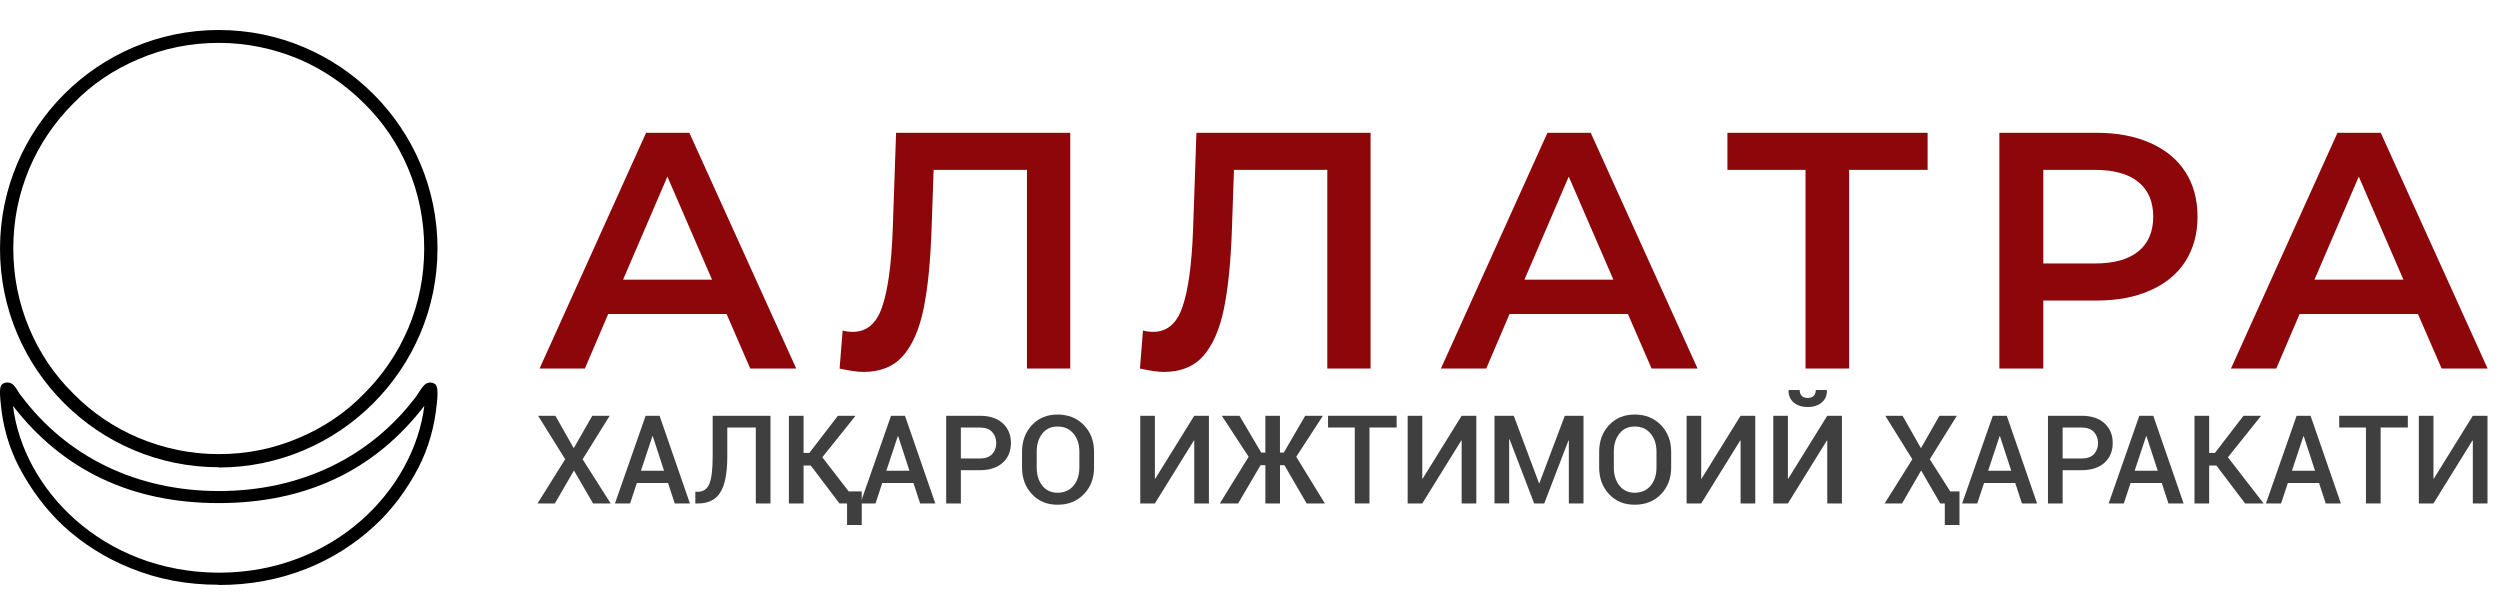 <svg width="1000" height="246" viewBox="0 0 1000 246" fill="none" xmlns="http://www.w3.org/2000/svg">
<mask id="mask0_3506_611" style="mask-type:luminance" maskUnits="userSpaceOnUse" x="215" y="51" width="781" height="101">
<path d="M995.825 51.203H215.097V151.271H995.825V51.203Z" fill="white"/>
</mask>
<g mask="url(#mask0_3506_611)">
<path d="M290.629 125.6H243.283L233.949 147.422H215.822L258.434 53.127H275.749L318.496 147.422H300.099L290.629 125.6ZM284.813 111.86L266.956 70.64L249.235 111.86H284.813ZM428.098 53.127V147.422H410.784V67.945H373.448L372.636 91.519C372.185 104.72 371.103 115.452 369.39 123.714C367.676 131.886 364.926 138.128 361.138 142.438C357.35 146.659 352.12 148.769 345.446 148.769C343.101 148.769 339.9 148.32 335.842 147.422L337.059 132.201C338.232 132.56 339.584 132.739 341.117 132.739C346.618 132.739 350.497 129.506 352.751 123.04C355.096 116.485 356.539 106.202 357.08 92.193L358.432 53.127H428.098ZM548.234 53.127V147.422H530.92V67.945H493.583L492.773 91.519C492.322 104.72 491.241 115.452 489.525 123.714C487.813 131.886 485.062 138.128 481.275 142.438C477.484 146.659 472.257 148.769 465.581 148.769C463.239 148.769 460.037 148.32 455.978 147.422L457.193 132.201C458.367 132.56 459.719 132.739 461.251 132.739C466.754 132.739 470.633 129.506 472.887 123.04C475.234 116.485 476.674 106.202 477.217 92.193L478.569 53.127H548.234ZM651.169 125.6H603.824L594.489 147.422H576.361L618.975 53.127H636.289L679.037 147.422H660.638L651.169 125.6ZM645.353 111.86L627.496 70.64L609.774 111.86H645.353ZM771.046 67.945H739.662V147.422H722.211V67.945H690.965V53.127H771.046V67.945ZM838.698 53.127C846.906 53.127 854.033 54.475 860.07 57.169C866.207 59.863 870.896 63.725 874.14 68.753C877.388 73.783 879.012 79.755 879.012 86.67C879.012 93.495 877.388 99.467 874.14 104.586C870.896 109.615 866.207 113.476 860.07 116.17C854.033 118.864 846.906 120.212 838.698 120.212H817.326V147.422H799.741V53.127H838.698ZM837.888 105.394C845.553 105.394 851.373 103.777 855.336 100.545C859.306 97.311 861.289 92.686 861.289 86.67C861.289 80.653 859.306 76.028 855.336 72.795C851.373 69.562 845.553 67.945 837.888 67.945H817.326V105.394H837.888ZM967.184 125.6H919.84L910.504 147.422H892.38L934.991 53.127H952.304L995.052 147.422H976.657L967.184 125.6ZM961.368 111.86L943.512 70.64L925.793 111.86H961.368Z" fill="#8C060A"/>
</g>
<path d="M87.463 233.9C74.822 233.9 63.384 231.789 52.248 227.267C42.215 223.247 33.085 217.519 25.159 210.182C18.337 203.751 12.418 195.912 7.602 186.767C3.589 179.029 1.081 170.386 0.278 161.241C-0.424 154.809 0.378 154.206 0.78 153.804C1.281 153.301 2.084 153 2.886 153C3.689 153 3.789 153.1 4.391 153.301C5.495 153.703 6.498 155.311 7.702 157.321C8.003 157.723 8.204 158.125 8.404 158.226C26.764 182.847 54.856 196.414 87.563 196.414C120.27 196.414 148.362 182.847 166.722 158.226C166.822 157.924 167.123 157.723 167.424 157.12C168.628 155.211 169.732 153.804 170.534 153.402C170.936 153.301 171.437 153 172.14 153C172.842 153 173.644 153.301 174.246 153.804C174.748 154.507 175.35 155.814 174.748 161.241C173.845 170.587 171.437 179.129 167.424 186.968C162.709 196.012 156.689 204.052 149.766 210.383C141.841 217.72 132.711 223.448 122.678 227.468C111.441 231.89 100.004 234 87.463 234V233.9ZM5.194 162.346C9.207 195.409 40.71 228.875 87.463 229.076C134.115 229.076 165.618 195.409 169.732 162.346C149.867 188.174 122.277 201.238 87.463 201.238C52.649 201.238 25.059 188.073 5.194 162.346Z" fill="black"/>
<path d="M87.5 186.899C39.234 186.899 0 147.696 0 99.5C0 51.304 39.234 12 87.5 12C135.765 12 175 51.203 175 99.399C175 147.595 135.765 187 87.5 187V186.899ZM87.5 17.153C76.362 17.153 65.625 19.275 55.49 23.619C45.657 27.762 36.826 33.622 29.401 41.301C21.875 48.778 15.854 57.67 11.74 67.37C7.425 77.575 5.318 88.285 5.318 99.399C5.318 110.513 7.425 121.223 11.74 131.428C15.854 141.229 21.775 150.02 29.401 157.497C36.927 165.176 45.757 171.036 55.49 175.178C65.725 179.422 76.362 181.645 87.5 181.645C98.638 181.645 109.375 179.523 119.51 175.178C129.343 171.036 138.174 165.176 145.599 157.497C153.125 150.02 159.146 141.128 163.26 131.428C167.575 121.223 169.682 110.513 169.682 99.399C169.682 88.285 167.575 77.575 163.26 67.37C159.146 57.569 153.225 48.778 145.599 41.301C138.073 33.825 129.243 27.762 119.51 23.619C109.275 19.376 98.638 17.153 87.5 17.153Z" fill="black"/>
<path d="M229.497 179.268L236.92 166.309H243.875L233.046 183.703L244.277 201.379H237.223L229.584 188.203L221.945 201.379H215L226.068 183.703L215.239 166.309H222.151L229.497 179.268Z" fill="#3F3F3F"/>
<path d="M267.216 193.19H254.748L252.046 201.379H245.98L258.253 166.309H263.831L275.963 201.379H269.897L267.216 193.19ZM256.365 188.301H265.621L261.107 174.476H260.966L256.376 188.301H256.365Z" fill="#3F3F3F"/>
<path d="M308.191 166.309V201.379H302.32V171.004H290.916V182.567C290.916 189.166 289.993 193.947 288.149 196.922C286.304 199.897 283.352 201.379 279.294 201.379H278.133V196.706H279.099C281.323 196.706 282.875 195.646 283.754 193.525C284.633 191.405 285.067 187.749 285.067 182.567V166.309H308.191Z" fill="#3F3F3F"/>
<path d="M324.305 186.202H321.429V201.379H315.559V166.309H321.429V181.172H323.73L335.156 166.309H342.047L342.123 166.428L328.927 182.903L343.208 201.379H335.785L324.305 186.202ZM344.694 210H338.824V196.565H344.694V210Z" fill="#3F3F3F"/>
<path d="M365.377 193.19H352.909L350.207 201.379H344.141L356.414 166.309H361.991L374.123 201.379H368.057L365.377 193.19ZM354.526 188.301H363.782L359.268 174.476H359.127L354.537 188.301H354.526Z" fill="#3F3F3F"/>
<path d="M384.345 188.084V201.379H378.474V166.309H391.951C395.836 166.309 398.875 167.304 401.077 169.305C403.28 171.307 404.376 173.935 404.376 177.191C404.376 180.447 403.28 183.119 401.077 185.099C398.875 187.078 395.836 188.074 391.951 188.074H384.345V188.084ZM384.345 183.39H391.951C394.122 183.39 395.76 182.816 396.856 181.659C397.952 180.501 398.495 179.03 398.495 177.256C398.495 175.482 397.952 173.989 396.856 172.799C395.76 171.61 394.122 171.015 391.951 171.015H384.345V183.39Z" fill="#3F3F3F"/>
<path d="M437.614 187.003C437.614 191.286 436.268 194.845 433.566 197.658C430.864 200.481 427.359 201.887 423.04 201.887C418.722 201.887 415.412 200.481 412.775 197.658C410.138 194.845 408.814 191.286 408.814 187.003V180.696C408.814 176.423 410.127 172.875 412.764 170.052C415.401 167.229 418.819 165.812 423.04 165.812C427.262 165.812 430.843 167.229 433.555 170.052C436.268 172.875 437.614 176.423 437.614 180.696V187.003ZM431.743 180.642C431.743 177.721 430.962 175.32 429.399 173.438C427.837 171.556 425.721 170.614 423.04 170.614C420.36 170.614 418.407 171.556 416.92 173.438C415.434 175.32 414.685 177.721 414.685 180.642V187.003C414.685 189.956 415.434 192.379 416.931 194.261C418.429 196.143 420.469 197.095 423.04 197.095C425.612 197.095 427.848 196.154 429.41 194.272C430.962 192.39 431.743 189.967 431.743 187.003V180.642Z" fill="#3F3F3F"/>
<path d="M477.699 166.309H483.569V201.378H477.699V176.228L477.557 176.185L461.953 201.378H456.104V166.309H461.953V191.426L462.094 191.47L477.699 166.298V166.309Z" fill="#3F3F3F"/>
<path d="M513.79 186.083H511.999V201.379H506.15V186.083H504.219L495.256 201.379H487.931L499.455 182.708L488.723 166.309H495.798L504.501 181.053H506.14V166.309H511.988V181.053H513.508L522.08 166.309H529.155L518.499 182.708L529.947 201.379H522.655L513.768 186.083H513.79Z" fill="#3F3F3F"/>
<path d="M558.66 171.004H547.787V201.379H541.916V171.004H531.217V166.309H558.66V171.004Z" fill="#3F3F3F"/>
<path d="M584.659 166.309H590.53V201.378H584.659V176.228L584.518 176.185L568.914 201.378H563.065V166.309H568.914V191.426L569.055 191.47L584.659 166.298V166.309Z" fill="#3F3F3F"/>
<path d="M615.607 193.287H615.748L625.916 166.309H633.403V201.379H627.533V176.185L627.392 176.164L617.702 201.379H613.665L603.812 175.677L603.671 175.72V201.368H597.8V166.309H605.505L615.607 193.287Z" fill="#3F3F3F"/>
<path d="M668.464 187.003C668.464 191.286 667.118 194.845 664.416 197.658C661.714 200.481 658.209 201.887 653.891 201.887C649.572 201.887 646.262 200.481 643.625 197.658C640.988 194.845 639.665 191.286 639.665 187.003V180.696C639.665 176.423 640.978 172.875 643.614 170.052C646.251 167.229 649.669 165.812 653.891 165.812C658.112 165.812 661.693 167.229 664.405 170.052C667.107 172.875 668.464 176.423 668.464 180.696V187.003ZM662.593 180.642C662.593 177.721 661.812 175.32 660.249 173.438C658.687 171.556 656.571 170.614 653.891 170.614C651.21 170.614 649.257 171.556 647.77 173.438C646.284 175.32 645.535 177.721 645.535 180.642V187.003C645.535 189.956 646.284 192.379 647.781 194.261C649.279 196.143 651.319 197.095 653.891 197.095C656.462 197.095 658.698 196.154 660.26 194.272C661.812 192.39 662.593 189.967 662.593 187.003V180.642Z" fill="#3F3F3F"/>
<path d="M696.232 166.309H702.103V201.378H696.232V176.228L696.091 176.185L680.487 201.378H674.638V166.309H680.487V191.426L680.628 191.47L696.232 166.298V166.309Z" fill="#3F3F3F"/>
<path d="M730.902 166.309H736.772V201.379H730.902V176.228L730.761 176.185L715.156 201.379H709.308V166.309H715.156V191.427L715.298 191.47L730.902 166.298V166.309ZM730.685 156L730.761 156.141C730.826 158.12 730.153 159.721 728.753 160.954C727.353 162.188 725.465 162.804 723.1 162.804C720.734 162.804 718.824 162.188 717.424 160.954C716.025 159.721 715.363 158.109 715.439 156.141L715.515 156H719.866C719.866 156.93 720.126 157.698 720.647 158.293C721.168 158.888 721.993 159.18 723.1 159.18C724.206 159.18 724.988 158.888 725.519 158.293C726.051 157.698 726.322 156.941 726.322 156H730.695H730.685Z" fill="#3F3F3F"/>
<path d="M768.371 179.268L775.783 166.309H782.739L771.92 183.703L783.151 201.379H776.098L768.458 188.203L760.819 201.379H753.863L764.932 183.703L754.113 166.309H761.025L768.371 179.268ZM783.791 210H777.921V196.565H783.791V210Z" fill="#3F3F3F"/>
<path d="M806.09 193.19H793.622L790.92 201.379H784.854L797.127 166.309H802.705L814.837 201.379H808.771L806.09 193.19ZM795.239 188.301H804.495L799.981 174.476H799.84L795.25 188.301H795.239Z" fill="#3F3F3F"/>
<path d="M825.058 188.084V201.379H819.188V166.309H832.665C836.55 166.309 839.588 167.304 841.791 169.305C843.994 171.307 845.089 173.935 845.089 177.191C845.089 180.447 843.994 183.119 841.791 185.099C839.588 187.078 836.55 188.074 832.665 188.074H825.058V188.084ZM825.058 183.39H832.665C834.835 183.39 836.474 182.816 837.57 181.659C838.666 180.501 839.208 179.03 839.208 177.256C839.208 175.482 838.666 173.989 837.57 172.799C836.474 171.61 834.835 171.015 832.665 171.015H825.058V183.39Z" fill="#3F3F3F"/>
<path d="M864.698 193.19H852.23L849.528 201.379H843.462L855.735 166.309H861.312L873.444 201.379H867.378L864.698 193.19ZM853.847 188.301H863.103L858.589 174.476H858.448L853.857 188.301H853.847Z" fill="#3F3F3F"/>
<path d="M886.542 186.202H883.666V201.379H877.795V166.309H883.666V181.172H885.966L897.393 166.309H904.283L904.359 166.428L891.164 182.903L905.444 201.379H898.033L886.552 186.202H886.542Z" fill="#3F3F3F"/>
<path d="M927.614 193.19H915.146L912.444 201.379H906.378L918.651 166.309H924.228L936.36 201.379H930.294L927.614 193.19ZM916.763 188.301H926.019L921.505 174.476H921.364L916.773 188.301H916.763Z" fill="#3F3F3F"/>
<path d="M963.13 171.004H952.257V201.379H946.386V171.004H935.687V166.309H963.13V171.004Z" fill="#3F3F3F"/>
<path d="M989.129 166.309H995V201.378H989.129V176.228L988.988 176.185L973.384 201.378H967.535V166.309H973.384V191.426L973.525 191.47L989.129 166.298V166.309Z" fill="#3F3F3F"/>
</svg>
